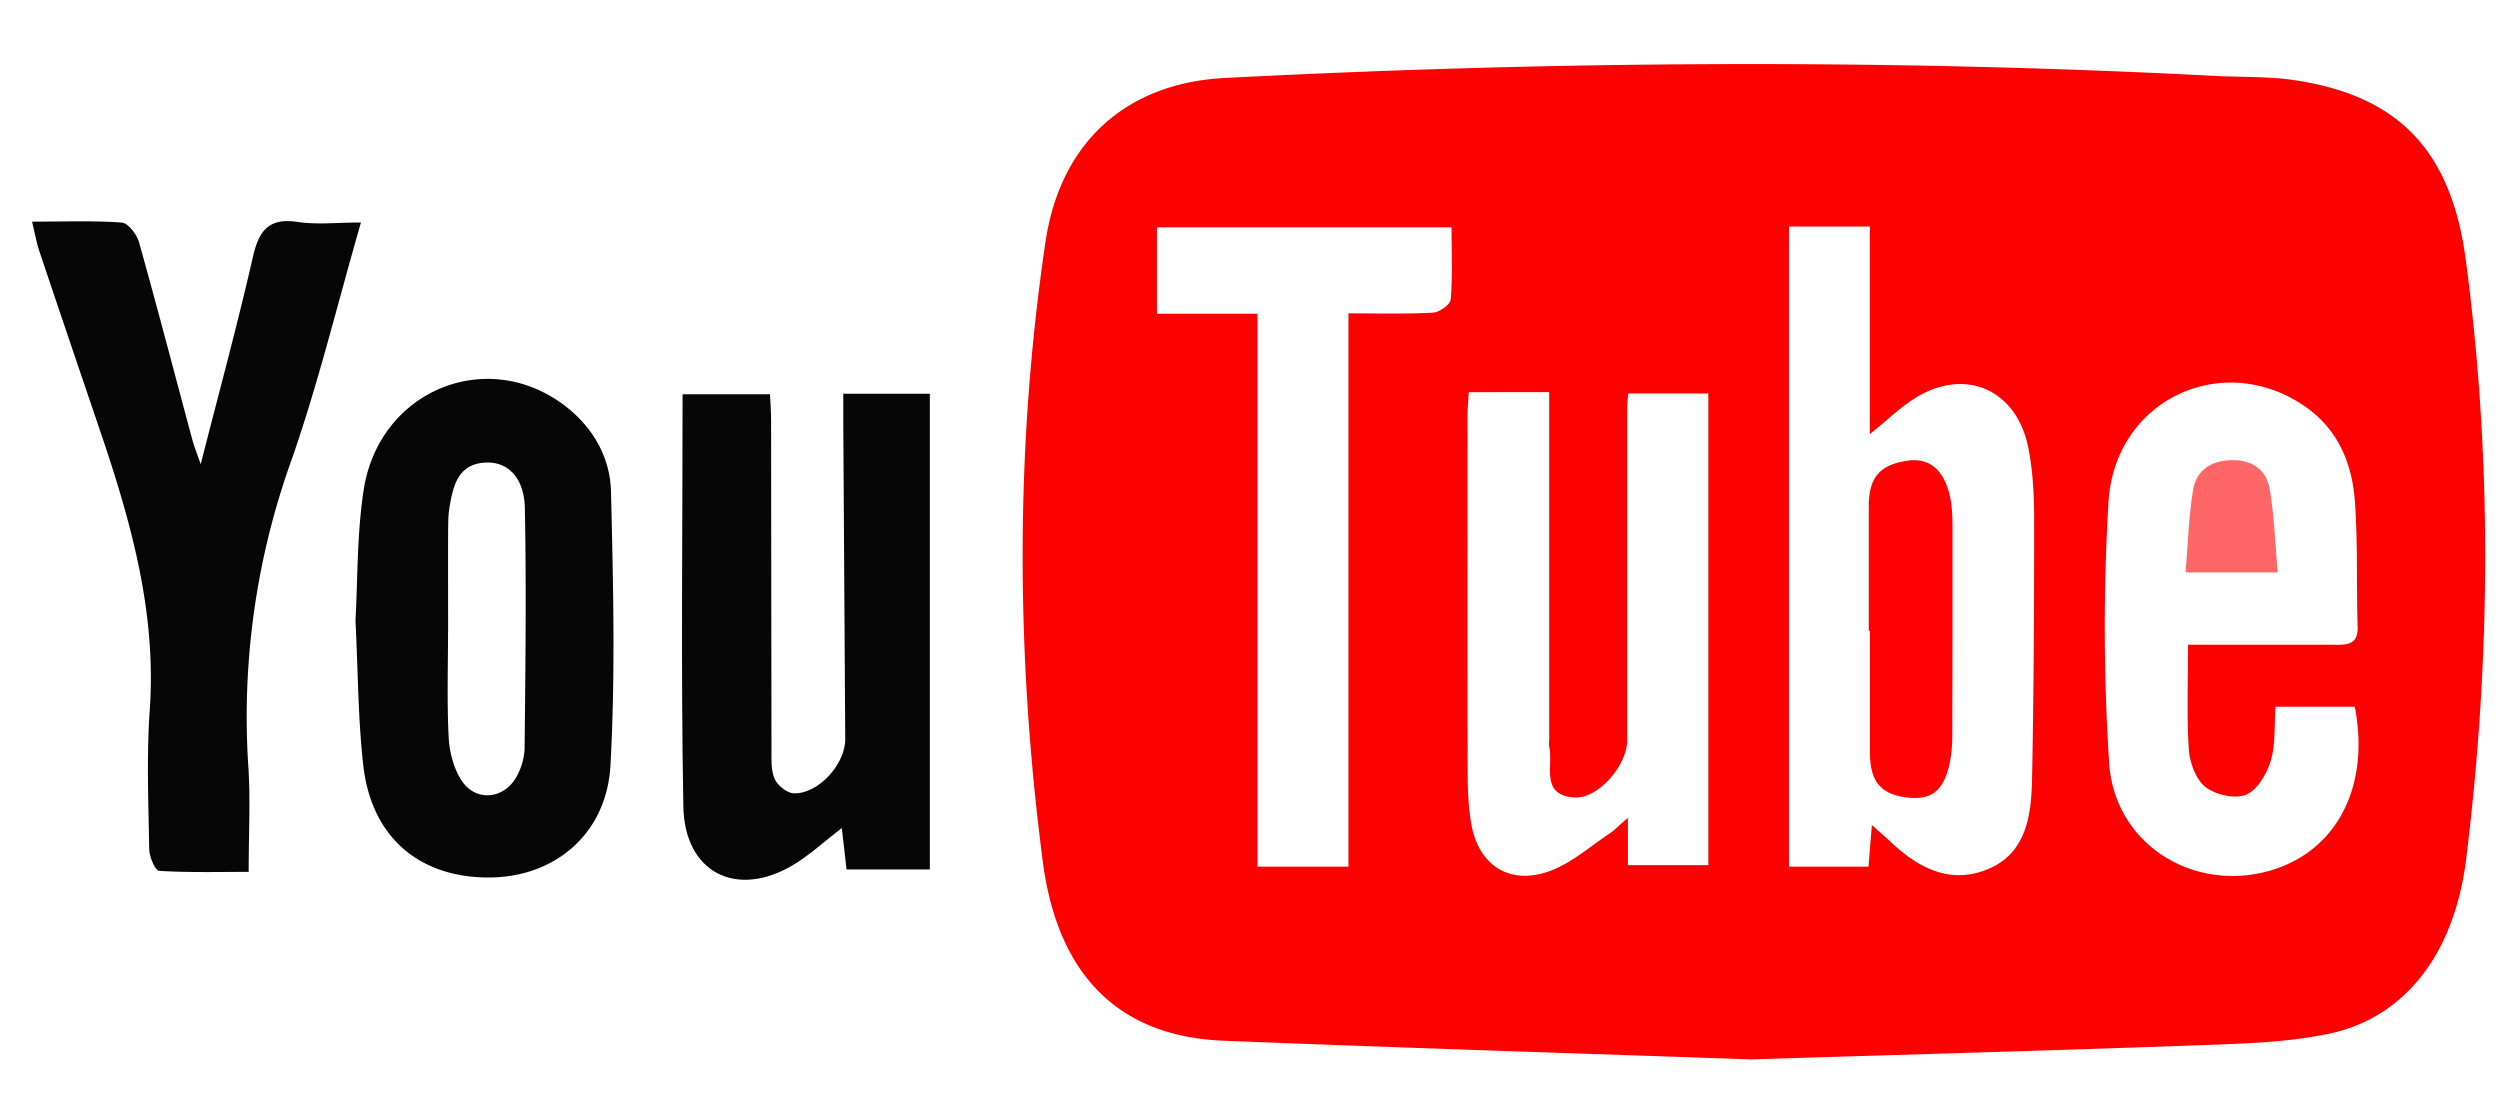 <svg xmlns="http://www.w3.org/2000/svg" xmlns:xlink="http://www.w3.org/1999/xlink" width="32" height="14" viewBox="0 0 32 14"><defs><path id="yguua" d="M1168.659 58.321c-1.32-.053-2.12-.818-2.312-2.298-.342-2.64-.355-5.287.035-7.925.188-1.273 1.031-2.035 2.296-2.1 4.226-.218 8.455-.246 12.683-.026.328.017.66.005.986.051 1.365.196 2.03.915 2.215 2.302.34 2.558.32 5.113.005 7.67-.149 1.202-.775 2.035-1.767 2.239-.476.098-.97.12-1.458.138-1.858.068-3.717.12-5.93.188-2.017-.07-4.386-.145-6.753-.239zm8.54-2.546c.357.338.766.549 1.246.35.49-.202.555-.682.565-1.144.023-1.114.027-2.228.027-3.343 0-.301-.016-.609-.074-.903-.147-.753-.814-1.04-1.455-.636-.186.117-.347.275-.574.458V47.9h-1.035v8.193h1.018l.043-.533c.114.103.179.158.24.215zm5.69-2.521c.16 0 .296-.005.289-.234-.017-.53.003-1.06-.034-1.588-.035-.501-.217-.944-.655-1.24-1.05-.71-2.414-.075-2.5 1.225a27.183 27.183 0 0 0 .007 3.337c.061 1.04 1.067 1.676 2.06 1.39.853-.246 1.285-1.074 1.085-2.098h-1.014c-.018.245.002.482-.062.693-.05.168-.174.377-.317.434-.144.057-.39.001-.519-.1-.122-.096-.2-.312-.212-.481-.028-.429-.01-.86-.01-1.339h1.882zM1171.8 50.02c-.006.115-.015.2-.015.285 0 1.537-.002 3.073.001 4.61 0 .194.01.39.038.582.081.576.497.852 1.034.644.27-.104.502-.311.749-.475.063-.043.117-.101.23-.198v.606h1.03v-6.038h-1.027c-.005.08-.012.134-.012.188v4.253c-.002.328-.379.754-.68.731-.436-.032-.263-.407-.318-.652-.007-.03 0-.064 0-.097v-4.44zm-1.54 6.073v-7.082c.387 0 .736.01 1.082-.009.082-.004.222-.104.227-.169.025-.298.011-.6.011-.923h-3.771v1.106h1.287v7.077z"/><path id="yguub" d="M1156.73 50.892a9.713 9.713 0 0 0-.552 3.91c.029.429.005.862.005 1.358-.392 0-.77.01-1.146-.013-.05-.003-.125-.179-.127-.276-.01-.594-.035-1.192.007-1.783.087-1.24-.237-2.397-.626-3.545-.263-.776-.527-1.55-.787-2.327-.036-.107-.055-.222-.094-.379.412 0 .783-.015 1.15.012.08.006.19.15.219.25.236.84.456 1.686.683 2.53.021.08.053.157.107.313.239-.937.472-1.792.669-2.657.078-.34.208-.499.572-.444.248.037.506.007.81.007-.306 1.062-.549 2.071-.89 3.044z"/><path id="yguuc" d="M1163.794 50.04h1.108v6.089h-1.066l-.061-.53c-.22.168-.408.344-.623.473-.724.432-1.39.1-1.405-.75-.032-1.749-.01-3.5-.01-5.275h1.119c.005.101.013.215.014.328.002 1.405.002 2.811.005 4.217 0 .129-.008.27.042.381.038.084.16.18.246.182.314.007.658-.375.656-.695l-.025-4.055v-.365"/><path id="yguud" d="M1157.55 52.942c.029-.502.017-1.091.104-1.665.196-1.291 1.602-1.853 2.6-1.065.35.277.557.655.567 1.085.028 1.166.057 2.336-.007 3.498-.049.886-.72 1.437-1.56 1.437-.89 0-1.497-.517-1.603-1.427-.068-.589-.067-1.186-.101-1.863m1.185.133c0 .454-.015.908.008 1.36.008.186.062.39.158.545.184.294.565.254.722-.06a.801.801 0 0 0 .092-.338c.01-1.026.024-2.052.003-3.077-.008-.396-.222-.6-.508-.584-.346.02-.409.294-.456.568-.018.105-.017.215-.018.323-.002.42 0 .842 0 1.263"/><path id="yguue" d="M1176.92 53.074v-1.59c0-.37.136-.534.493-.587.278-.042.47.111.547.458.027.125.032.257.032.386.002.886 0 1.772-.003 2.66 0 .107-.005.216-.024.321-.067.374-.217.513-.511.49-.37-.029-.519-.195-.519-.582v-1.556z"/><path style='opacity: 0.6;' id="yguuf" d="M1180.976 52.327c.03-.369.039-.72.097-1.063.044-.25.233-.368.49-.374.265-.006.445.122.489.37.06.343.07.695.102 1.067z"/></defs><g><g transform="translate(-1153 -45)"><g><use style='opacity: 0.6;' fill="#fd0000" xlink:href="#yguua"/></g><g><use style='opacity: 0.6;' fill="#060606" xlink:href="#yguub"/></g><g><use style='opacity: 0.6;' fill="#060606" xlink:href="#yguuc"/></g><g><use style='opacity: 0.6;' fill="#060606" xlink:href="#yguud"/></g><g><use style='opacity: 0.6;' fill="#ff0102" xlink:href="#yguue"/></g><g><use style='opacity: 0.6;' fill="#fd0102" xlink:href="#yguuf"/></g></g></g></svg>